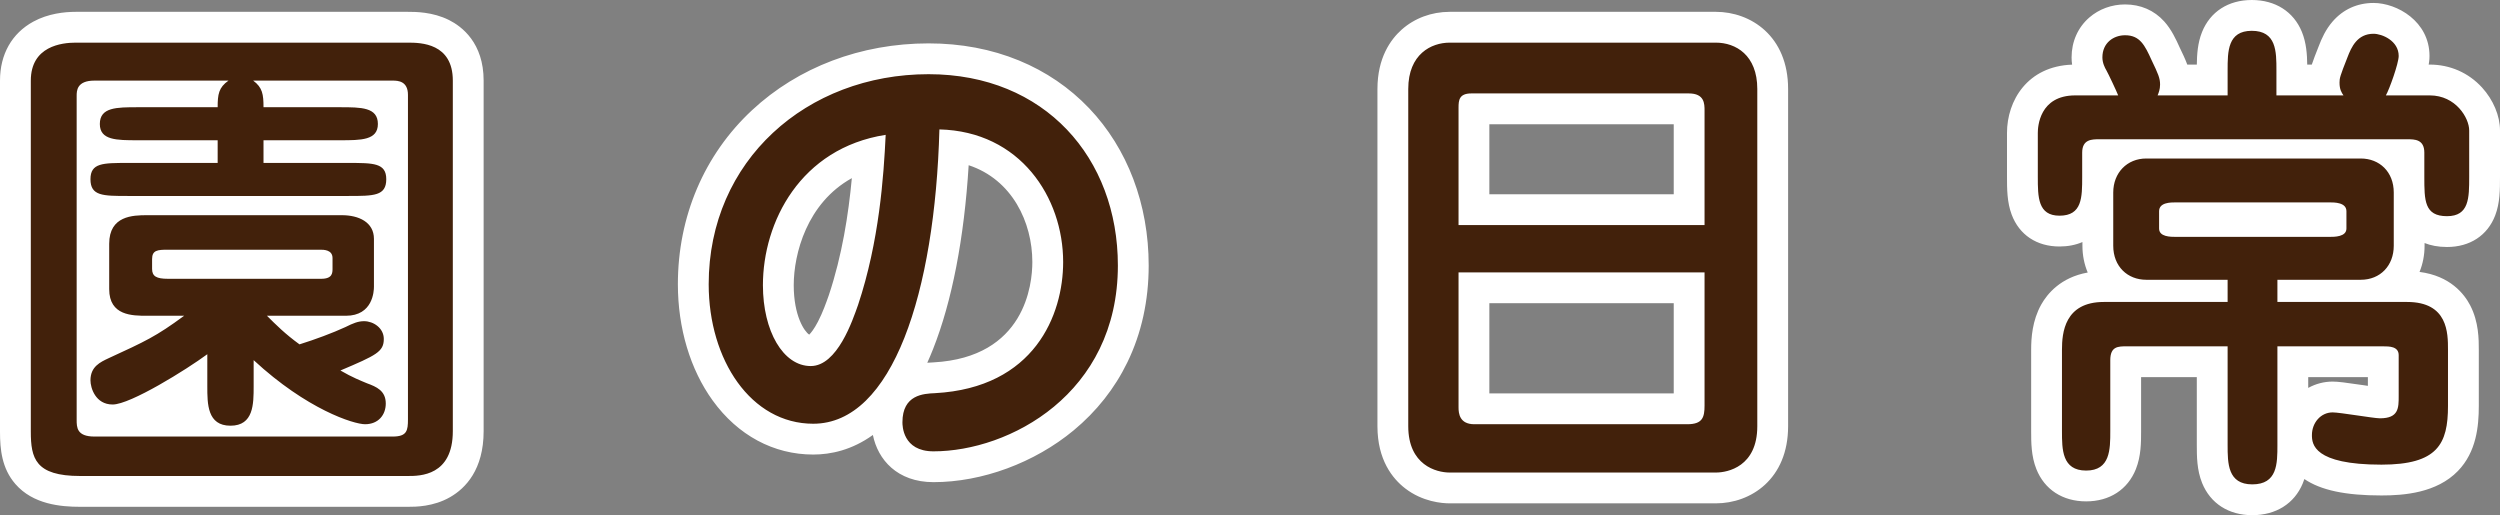 <svg xmlns="http://www.w3.org/2000/svg" width="162.272" height="33.44" viewBox="0 0 162.272 33.44">
  <rect x="0" y="0" width="162.272" height="33.44" fill="#808080" stroke="none"/>
  <g id="パス_3629" data-name="パス 3629" transform="translate(80.976 28.944)" fill="#42210b">
    <path d="M 65.216 3.496 C 64.098 3.496 63.272 2.978 62.89 2.037 C 62.616 1.363 62.616 0.605 62.616 -0.064 L 62.616 -5.464 L 57.056 -5.464 C 57.039 -5.464 57.02 -5.464 57 -5.464 L 57 -0.96 C 57 -0.293 57 0.464 56.733 1.134 C 56.356 2.079 55.539 2.6 54.432 2.6 C 53.325 2.6 52.508 2.079 52.131 1.134 C 51.864 0.464 51.864 -0.293 51.864 -0.96 L 51.864 -6.24 C 51.864 -6.889 51.919 -7.848 52.392 -8.69 C 52.817 -9.445 53.715 -10.344 55.584 -10.344 L 56.49 -10.344 C 55.687 -10.907 55.192 -11.854 55.192 -12.992 L 55.192 -16.448 C 55.192 -17.455 55.601 -18.325 56.268 -18.904 L 55.264 -18.904 C 55.238 -18.904 55.208 -18.904 55.176 -18.904 L 55.176 -17.472 C 55.176 -16.703 55.176 -15.977 54.922 -15.335 C 54.716 -14.816 54.153 -13.944 52.704 -13.944 C 51.65 -13.944 50.88 -14.448 50.536 -15.364 C 50.296 -16.002 50.296 -16.749 50.296 -17.472 L 50.296 -20.32 C 50.296 -22.028 51.357 -23.752 53.728 -23.752 L 54.947 -23.752 C 54.918 -23.808 54.895 -23.853 54.879 -23.881 C 54.699 -24.185 54.488 -24.659 54.488 -25.216 C 54.488 -26.607 55.551 -27.656 56.96 -27.656 C 58.591 -27.656 59.148 -26.434 59.594 -25.447 C 59.942 -24.724 60.158 -24.275 60.216 -23.752 L 62.616 -23.752 L 62.616 -24.384 C 62.616 -25.06 62.616 -25.825 62.884 -26.493 C 63.26 -27.429 64.077 -27.944 65.184 -27.944 C 66.302 -27.944 67.127 -27.431 67.509 -26.499 C 67.784 -25.829 67.784 -25.061 67.784 -24.384 L 67.784 -23.752 L 69.884 -23.752 C 69.907 -24.147 70.027 -24.481 70.46 -25.577 C 70.688 -26.178 71.293 -27.752 73.088 -27.752 C 73.609 -27.752 74.203 -27.555 74.678 -27.226 C 75.35 -26.759 75.72 -26.08 75.72 -25.312 C 75.72 -24.958 75.559 -24.345 75.362 -23.752 L 76.736 -23.752 C 77.763 -23.752 78.705 -23.34 79.39 -22.591 C 79.949 -21.98 80.296 -21.171 80.296 -20.48 L 80.296 -17.472 C 80.296 -16.694 80.296 -15.958 80.049 -15.317 C 79.701 -14.411 78.922 -13.912 77.856 -13.912 C 76.476 -13.912 75.891 -14.632 75.643 -15.236 C 75.485 -15.621 75.423 -16.047 75.399 -16.517 C 75.4 -16.494 75.4 -16.471 75.4 -16.448 L 75.4 -12.992 C 75.4 -11.854 74.905 -10.907 74.102 -10.344 L 75.264 -10.344 C 77.197 -10.344 78.077 -9.429 78.476 -8.66 C 78.92 -7.804 78.92 -6.863 78.92 -6.24 L 78.92 -2.592 C 78.92 -1.397 78.792 -0.045 77.846 0.932 C 76.997 1.808 75.648 2.216 73.6 2.216 C 71.46 2.216 69.992 1.912 69.11 1.288 C 68.088 0.564 68.088 -0.39 68.088 -0.704 C 68.088 -1.342 68.315 -1.947 68.727 -2.407 C 69.171 -2.903 69.777 -3.176 70.432 -3.176 C 70.738 -3.176 71.306 -3.095 72.207 -2.963 C 72.662 -2.897 73.35 -2.796 73.508 -2.792 C 73.597 -2.792 73.662 -2.797 73.709 -2.804 C 73.72 -2.923 73.72 -3.102 73.72 -3.232 L 73.72 -5.464 C 73.712 -5.464 73.704 -5.464 73.696 -5.464 L 67.848 -5.464 L 67.848 -0.064 C 67.848 0.615 67.848 1.385 67.567 2.058 C 67.342 2.595 66.738 3.496 65.216 3.496 Z M 60.168 -14.569 C 60.215 -14.568 60.258 -14.568 60.288 -14.568 L 70.208 -14.568 C 70.236 -14.568 70.28 -14.568 70.328 -14.569 L 70.328 -14.807 C 70.279 -14.808 70.236 -14.808 70.208 -14.808 L 60.288 -14.808 C 60.258 -14.808 60.215 -14.808 60.168 -14.807 L 60.168 -14.569 Z M 74.347 -18.904 C 74.95 -18.377 75.333 -17.606 75.392 -16.697 C 75.384 -16.944 75.384 -17.202 75.384 -17.472 L 75.384 -18.904 C 75.352 -18.904 75.322 -18.904 75.296 -18.904 L 74.347 -18.904 Z M -54.496 2.952 L -75.776 2.952 C -77.457 2.952 -78.553 2.59 -79.224 1.814 C -79.918 1.012 -79.976 -0.022 -79.976 -0.928 L -79.976 -23.712 C -79.976 -25.849 -78.477 -27.176 -76.064 -27.176 L -54.496 -27.176 C -54.053 -27.176 -53.132 -27.176 -52.281 -26.75 C -51.507 -26.363 -50.584 -25.522 -50.584 -23.712 L -50.584 -0.96 C -50.584 1.068 -51.492 2.016 -52.253 2.455 C -53.117 2.952 -54.048 2.952 -54.496 2.952 Z M -63.849 -1.608 L -60.734 -1.608 C -61.578 -2.058 -62.52 -2.651 -63.515 -3.416 C -63.525 -2.884 -63.569 -2.322 -63.765 -1.806 C -63.791 -1.738 -63.819 -1.672 -63.849 -1.608 Z M -75 -1.614 C -74.959 -1.61 -74.909 -1.608 -74.848 -1.608 L -68.183 -1.608 C -68.213 -1.672 -68.241 -1.738 -68.267 -1.806 C -68.52 -2.473 -68.52 -3.216 -68.52 -3.872 L -68.52 -4.07 C -69.032 -3.745 -69.599 -3.402 -70.172 -3.077 C -72.375 -1.832 -73.22 -1.688 -73.664 -1.688 C -74.202 -1.688 -74.646 -1.842 -75 -2.085 L -75 -1.696 C -75 -1.671 -75 -1.643 -75 -1.614 Z M -56.49 -4.879 C -56.182 -4.75 -55.803 -4.552 -55.496 -4.228 L -55.496 -5.639 C -55.637 -5.464 -55.814 -5.304 -56.028 -5.157 C -56.163 -5.064 -56.315 -4.973 -56.49 -4.879 Z M -75 -15.483 L -75 -6.251 C -74.767 -6.403 -74.54 -6.51 -74.369 -6.59 L -74.346 -6.601 L -74.342 -6.603 L -74.337 -6.605 L -74.29 -6.627 C -73.521 -6.98 -72.938 -7.247 -72.44 -7.494 C -72.762 -7.534 -73.096 -7.608 -73.415 -7.747 C -74.365 -8.161 -74.888 -9.023 -74.888 -10.176 L -74.888 -13.12 C -74.888 -14.026 -74.582 -14.764 -74.015 -15.258 C -74.311 -15.284 -74.575 -15.33 -74.819 -15.412 C -74.875 -15.431 -74.936 -15.454 -75 -15.483 Z M -56.108 -8.746 C -55.875 -8.606 -55.665 -8.425 -55.496 -8.209 L -55.496 -15.814 C -55.731 -15.6 -55.992 -15.479 -56.196 -15.411 C -56.323 -15.369 -56.455 -15.336 -56.595 -15.311 C -56.03 -14.865 -55.704 -14.218 -55.704 -13.44 L -55.704 -10.336 C -55.704 -9.78 -55.835 -9.222 -56.108 -8.746 Z M -56.368 -19.231 C -56.318 -19.218 -56.268 -19.204 -56.219 -19.188 C -55.934 -19.097 -55.692 -18.961 -55.496 -18.785 L -55.496 -20.429 C -55.607 -19.913 -55.909 -19.5 -56.368 -19.231 Z M -75 -19.566 L -75 -19.115 C -74.933 -19.144 -74.87 -19.167 -74.811 -19.187 C -74.742 -19.209 -74.672 -19.229 -74.6 -19.246 C -74.751 -19.337 -74.885 -19.444 -75 -19.566 Z M -56.619 -22.712 C -56.018 -22.453 -55.626 -21.983 -55.496 -21.369 L -55.496 -22.712 L -56.619 -22.712 Z M -75 -22.705 L -75 -22.245 C -74.82 -22.439 -74.593 -22.597 -74.325 -22.712 L -74.848 -22.712 C -74.91 -22.712 -74.96 -22.709 -75 -22.705 Z M 30.4 2.728 L 13.12 2.728 C 12.732 2.728 11.733 2.653 10.84 1.963 C 10.198 1.466 9.432 0.501 9.432 -1.28 L 9.432 -23.168 C 9.432 -24.821 10.103 -25.767 10.666 -26.27 C 11.32 -26.854 12.192 -27.176 13.12 -27.176 L 30.4 -27.176 C 32.236 -27.176 34.088 -25.937 34.088 -23.168 L 34.088 -1.28 C 34.088 1.884 31.77 2.728 30.4 2.728 Z M 14.698 -2.408 C 14.705 -2.408 14.712 -2.408 14.72 -2.408 L 28.544 -2.408 C 28.589 -2.408 28.627 -2.409 28.658 -2.411 C 28.662 -2.464 28.664 -2.533 28.664 -2.624 L 28.664 -10.264 L 14.696 -10.264 L 14.696 -2.496 C 14.696 -2.461 14.697 -2.432 14.698 -2.408 Z M 14.696 -15.336 L 28.664 -15.336 L 28.664 -21.76 C 28.664 -21.794 28.664 -21.837 28.663 -21.88 C 28.656 -21.88 28.648 -21.88 28.64 -21.88 L 14.696 -21.88 L 14.696 -15.336 Z M -20.384 1.352 C -22.467 1.352 -23.4 -0.098 -23.4 -1.536 C -23.4 -2.986 -22.698 -3.683 -22.108 -4.013 C -21.465 -4.372 -20.76 -4.404 -20.337 -4.423 C -13.324 -4.808 -12.968 -10.749 -12.968 -11.936 C -12.968 -15.359 -15.048 -18.872 -19.037 -19.461 C -19.258 -14.325 -20.05 -9.913 -21.342 -6.652 C -23.377 -1.518 -26.19 -0.44 -28.192 -0.44 C -30.434 -0.44 -32.463 -1.539 -33.906 -3.534 C -35.241 -5.379 -35.976 -7.852 -35.976 -10.496 C -35.976 -14.607 -34.381 -18.358 -31.486 -21.056 C -28.667 -23.682 -24.838 -25.128 -20.704 -25.128 C -18.733 -25.128 -16.887 -24.78 -15.218 -24.094 C -13.604 -23.43 -12.186 -22.466 -11.004 -21.226 C -8.69 -18.799 -7.416 -15.42 -7.416 -11.712 C -7.416 -6.59 -9.869 -3.483 -11.926 -1.778 C -14.291 0.182 -17.453 1.352 -20.384 1.352 Z M -24.56 -18.927 C -28.621 -17.708 -30.456 -13.912 -30.456 -10.432 C -30.456 -8.09 -29.512 -6.184 -28.352 -6.184 C -28.025 -6.184 -27.607 -6.565 -27.206 -7.229 C -26.757 -7.972 -26.445 -8.855 -26.259 -9.382 L -26.226 -9.477 C -25.134 -12.755 -24.74 -16.131 -24.56 -18.927 Z" stroke="none"/>
    <path d="M 65.216 2.496 C 66.848 2.496 66.848 1.152 66.848 -0.064 L 66.848 -6.464 L 73.696 -6.464 C 74.112 -6.464 74.72 -6.464 74.72 -5.888 L 74.72 -3.232 C 74.72 -2.464 74.72 -1.792 73.504 -1.792 C 73.088 -1.792 70.912 -2.176 70.432 -2.176 C 69.664 -2.176 69.088 -1.504 69.088 -0.704 C 69.088 -0.128 69.184 1.216 73.6 1.216 C 77.248 1.216 77.92 -0.128 77.92 -2.592 L 77.92 -6.24 C 77.92 -7.328 77.92 -9.344 75.264 -9.344 L 66.848 -9.344 L 66.848 -10.784 L 72.256 -10.784 C 73.536 -10.784 74.4 -11.712 74.4 -12.992 L 74.4 -16.448 C 74.4 -17.792 73.472 -18.656 72.256 -18.656 L 58.336 -18.656 C 57.088 -18.656 56.192 -17.728 56.192 -16.448 L 56.192 -12.992 C 56.192 -11.648 57.12 -10.784 58.336 -10.784 L 63.616 -10.784 L 63.616 -9.344 L 55.584 -9.344 C 53.024 -9.344 52.864 -7.328 52.864 -6.24 L 52.864 -0.96 C 52.864 0.224 52.864 1.6 54.432 1.6 C 56 1.6 56 0.224 56 -0.96 L 56 -5.568 C 56 -6.464 56.512 -6.464 57.056 -6.464 L 63.616 -6.464 L 63.616 -0.064 C 63.616 1.12 63.616 2.496 65.216 2.496 M 60.288 -15.808 L 70.208 -15.808 C 70.56 -15.808 71.328 -15.808 71.328 -15.232 L 71.328 -14.112 C 71.328 -13.568 70.56 -13.568 70.208 -13.568 L 60.288 -13.568 C 59.904 -13.568 59.168 -13.568 59.168 -14.112 L 59.168 -15.232 C 59.168 -15.808 59.904 -15.808 60.288 -15.808 M -54.496 1.952 C -53.728 1.952 -51.584 1.952 -51.584 -0.96 L -51.584 -23.712 C -51.584 -26.144 -53.664 -26.176 -54.496 -26.176 L -76.064 -26.176 C -76.96 -26.176 -78.976 -25.952 -78.976 -23.712 L -78.976 -0.928 C -78.976 0.8 -78.688 1.952 -75.776 1.952 L -54.496 1.952 M -74.848 -23.712 L -66.144 -23.712 C -66.784 -23.264 -66.848 -22.816 -66.848 -21.984 L -72.032 -21.984 C -73.408 -21.984 -74.496 -21.984 -74.496 -20.896 C -74.496 -19.84 -73.408 -19.84 -72.032 -19.84 L -66.848 -19.84 L -66.848 -18.368 L -72.672 -18.368 C -74.304 -18.368 -75.104 -18.368 -75.104 -17.312 C -75.104 -16.224 -74.304 -16.224 -72.672 -16.224 L -58.368 -16.224 C -56.704 -16.224 -55.904 -16.224 -55.904 -17.312 C -55.904 -18.368 -56.736 -18.368 -58.368 -18.368 L -63.872 -18.368 L -63.872 -19.84 L -58.912 -19.84 C -57.536 -19.84 -56.448 -19.84 -56.448 -20.896 C -56.448 -21.984 -57.536 -21.984 -58.912 -21.984 L -63.872 -21.984 C -63.872 -22.816 -63.936 -23.264 -64.544 -23.712 L -55.488 -23.712 C -55.136 -23.712 -54.496 -23.68 -54.496 -22.784 L -54.496 -1.728 C -54.496 -0.992 -54.56 -0.608 -55.488 -0.608 L -74.848 -0.608 C -76 -0.608 -76 -1.216 -76 -1.696 L -76 -22.72 C -76 -23.04 -76 -23.712 -74.848 -23.712 M 30.4 1.728 C 31.168 1.728 33.088 1.344 33.088 -1.28 L 33.088 -23.168 C 33.088 -25.376 31.68 -26.176 30.4 -26.176 L 13.12 -26.176 C 11.936 -26.176 10.432 -25.44 10.432 -23.168 L 10.432 -1.28 C 10.432 1.248 12.256 1.728 13.12 1.728 L 30.4 1.728 M 13.696 -11.264 L 29.664 -11.264 L 29.664 -2.624 C 29.664 -1.856 29.536 -1.408 28.544 -1.408 L 14.72 -1.408 C 13.76 -1.408 13.696 -2.112 13.696 -2.496 L 13.696 -11.264 M 14.528 -22.88 L 28.64 -22.88 C 29.664 -22.88 29.664 -22.208 29.664 -21.76 L 29.664 -14.336 L 13.696 -14.336 L 13.696 -21.952 C 13.696 -22.432 13.728 -22.88 14.528 -22.88 M -20.384 0.352 C -15.488 0.352 -8.416 -3.36 -8.416 -11.712 C -8.416 -18.688 -13.152 -24.128 -20.704 -24.128 C -28.608 -24.128 -34.976 -18.528 -34.976 -10.496 C -34.976 -5.568 -32.224 -1.44 -28.192 -1.44 C -23.04 -1.44 -20.288 -9.952 -20 -20.544 C -14.752 -20.416 -11.968 -16.128 -11.968 -11.936 C -11.968 -8.512 -13.824 -3.776 -20.288 -3.424 C -21.024 -3.392 -22.4 -3.328 -22.4 -1.536 C -22.4 -1.344 -22.4 0.352 -20.384 0.352 M -23.488 -20.192 C -23.616 -17.504 -23.904 -13.28 -25.28 -9.152 C -25.632 -8.16 -26.624 -5.184 -28.352 -5.184 C -30.144 -5.184 -31.456 -7.456 -31.456 -10.432 C -31.456 -14.528 -29.024 -19.328 -23.488 -20.192 M -66.016 -1.312 C -64.512 -1.312 -64.512 -2.72 -64.512 -3.872 L -64.512 -5.568 C -61.056 -2.368 -58.016 -1.408 -57.28 -1.408 C -56.416 -1.408 -55.936 -2.016 -55.936 -2.752 C -55.936 -3.584 -56.544 -3.84 -57.152 -4.064 C -57.536 -4.224 -58.112 -4.448 -58.88 -4.896 C -56.544 -5.888 -56.064 -6.112 -56.064 -6.944 C -56.064 -7.648 -56.736 -8.096 -57.344 -8.096 C -57.728 -8.096 -58.048 -7.968 -58.56 -7.712 C -59.392 -7.328 -60.512 -6.912 -61.536 -6.592 C -62.464 -7.264 -63.072 -7.872 -63.648 -8.448 L -58.528 -8.448 C -56.768 -8.448 -56.704 -10.048 -56.704 -10.336 L -56.704 -13.44 C -56.704 -14.528 -57.696 -14.976 -58.784 -14.976 L -71.424 -14.976 C -72.352 -14.976 -73.888 -14.944 -73.888 -13.12 L -73.888 -10.176 C -73.888 -8.448 -72.384 -8.448 -71.424 -8.448 L -69.024 -8.448 C -70.848 -7.104 -71.552 -6.784 -73.92 -5.696 C -74.464 -5.44 -75.104 -5.152 -75.104 -4.256 C -75.104 -3.776 -74.784 -2.688 -73.664 -2.688 C -72.512 -2.688 -68.864 -4.96 -67.52 -5.952 L -67.52 -3.872 C -67.52 -2.72 -67.52 -1.312 -66.016 -1.312 M -70.08 -12.736 L -60.192 -12.736 C -59.968 -12.736 -59.392 -12.736 -59.392 -12.192 L -59.392 -11.52 C -59.392 -11.232 -59.392 -10.848 -60.128 -10.848 L -70.08 -10.848 C -70.816 -10.848 -71.104 -11.008 -71.104 -11.488 L -71.104 -12.128 C -71.104 -12.704 -70.752 -12.736 -70.08 -12.736 M 77.856 -14.912 C 79.296 -14.912 79.296 -16.096 79.296 -17.472 L 79.296 -20.48 C 79.296 -21.28 78.432 -22.752 76.736 -22.752 L 73.888 -22.752 C 74.112 -23.136 74.72 -24.832 74.72 -25.312 C 74.72 -26.304 73.632 -26.752 73.088 -26.752 C 72.032 -26.752 71.648 -25.888 71.392 -25.216 C 70.912 -24 70.88 -23.872 70.88 -23.584 C 70.88 -23.136 71.008 -22.944 71.136 -22.752 L 66.784 -22.752 L 66.784 -24.384 C 66.784 -25.6 66.784 -26.944 65.184 -26.944 C 63.616 -26.944 63.616 -25.6 63.616 -24.384 L 63.616 -22.752 L 59.072 -22.752 C 59.136 -22.912 59.232 -23.136 59.232 -23.456 C 59.232 -23.872 59.104 -24.16 58.688 -25.024 C 58.24 -26.016 57.92 -26.656 56.96 -26.656 C 56.224 -26.656 55.488 -26.176 55.488 -25.216 C 55.488 -24.864 55.648 -24.544 55.744 -24.384 C 55.872 -24.16 56.416 -23.008 56.512 -22.752 L 53.728 -22.752 C 51.392 -22.752 51.296 -20.704 51.296 -20.32 L 51.296 -17.472 C 51.296 -16.16 51.296 -14.944 52.704 -14.944 C 54.176 -14.944 54.176 -16.128 54.176 -17.472 L 54.176 -19.04 C 54.176 -19.904 54.816 -19.904 55.264 -19.904 L 75.296 -19.904 C 75.744 -19.904 76.384 -19.904 76.384 -19.04 L 76.384 -17.472 C 76.384 -15.936 76.384 -14.912 77.856 -14.912 M 65.216 4.496 C 63.687 4.496 62.501 3.737 61.963 2.413 C 61.616 1.559 61.616 0.659 61.616 -0.064 L 61.616 -4.464 L 58 -4.464 L 58 -0.96 C 58 -0.24 58 0.656 57.662 1.504 C 57.131 2.836 55.954 3.6 54.432 3.6 C 52.91 3.6 51.733 2.836 51.202 1.504 C 50.864 0.656 50.864 -0.24 50.864 -0.96 L 50.864 -6.24 C 50.864 -7.001 50.932 -8.134 51.521 -9.181 C 51.906 -9.864 52.776 -10.94 54.535 -11.255 C 54.314 -11.779 54.192 -12.365 54.192 -12.992 L 54.192 -13.233 C 53.752 -13.043 53.251 -12.944 52.704 -12.944 C 51.226 -12.944 50.094 -13.698 49.6 -15.012 C 49.296 -15.82 49.296 -16.698 49.296 -17.472 L 49.296 -20.32 C 49.296 -22.406 50.62 -24.647 53.522 -24.748 C 53.5 -24.898 53.488 -25.054 53.488 -25.216 C 53.488 -26.242 53.896 -27.162 54.636 -27.805 C 55.267 -28.354 56.092 -28.656 56.96 -28.656 C 57.971 -28.656 58.85 -28.274 59.502 -27.551 C 59.975 -27.026 60.267 -26.387 60.501 -25.869 C 60.702 -25.452 60.871 -25.098 60.997 -24.752 L 61.617 -24.752 C 61.625 -25.405 61.671 -26.156 61.956 -26.865 C 62.487 -28.186 63.663 -28.944 65.184 -28.944 C 66.712 -28.944 67.897 -28.191 68.435 -26.878 C 68.727 -26.164 68.775 -25.409 68.783 -24.752 L 69.08 -24.752 C 69.183 -25.066 69.329 -25.436 69.527 -25.938 C 69.719 -26.442 69.977 -27.025 70.429 -27.546 C 71.112 -28.335 72.032 -28.752 73.088 -28.752 C 74.611 -28.752 76.72 -27.557 76.72 -25.312 C 76.72 -25.214 76.72 -25.05 76.667 -24.752 L 76.736 -24.752 C 78.047 -24.752 79.251 -24.224 80.128 -23.266 C 80.859 -22.466 81.296 -21.425 81.296 -20.48 L 81.296 -17.472 C 81.296 -16.637 81.296 -15.773 80.983 -14.958 C 80.483 -13.658 79.343 -12.912 77.856 -12.912 C 77.276 -12.912 76.797 -13.011 76.4 -13.169 L 76.4 -12.992 C 76.4 -12.381 76.284 -11.808 76.073 -11.294 C 78.067 -11.038 78.981 -9.858 79.363 -9.121 C 79.92 -8.048 79.92 -6.916 79.92 -6.24 L 79.92 -2.592 C 79.92 -1.279 79.766 0.388 78.564 1.628 C 77.185 3.051 75.07 3.216 73.6 3.216 C 71.262 3.216 69.669 2.877 68.598 2.15 C 68.566 2.248 68.53 2.346 68.489 2.443 C 67.944 3.748 66.751 4.496 65.216 4.496 Z M 68.848 -4.464 L 68.848 -3.765 C 69.33 -4.032 69.874 -4.176 70.432 -4.176 C 70.789 -4.176 71.291 -4.108 72.352 -3.953 C 72.464 -3.936 72.591 -3.918 72.72 -3.899 L 72.72 -4.464 L 68.848 -4.464 Z M -54.496 3.952 L -75.776 3.952 C -77.03 3.952 -78.83 3.798 -79.981 2.469 C -80.855 1.457 -80.976 0.238 -80.976 -0.928 L -80.976 -23.712 C -80.976 -25.42 -80.208 -26.779 -78.814 -27.54 C -77.85 -28.066 -76.786 -28.176 -76.064 -28.176 L -54.496 -28.176 C -54.017 -28.176 -52.896 -28.176 -51.834 -27.645 C -50.993 -27.225 -49.584 -26.155 -49.584 -23.712 L -49.584 -0.96 C -49.584 1.545 -50.764 2.751 -51.754 3.321 C -52.849 3.952 -54.003 3.952 -54.496 3.952 Z M 30.4 3.728 L 13.12 3.728 C 12.629 3.728 11.366 3.633 10.229 2.754 C 9.409 2.121 8.432 0.906 8.432 -1.28 L 8.432 -23.168 C 8.432 -25.191 9.285 -26.377 10 -27.016 C 10.838 -27.764 11.946 -28.176 13.12 -28.176 L 30.4 -28.176 C 32.658 -28.176 35.088 -26.609 35.088 -23.168 L 35.088 -1.28 C 35.088 2.161 32.658 3.728 30.4 3.728 Z M 15.696 -3.408 L 27.664 -3.408 L 27.664 -9.264 L 15.696 -9.264 L 15.696 -3.408 Z M 15.696 -16.336 L 27.664 -16.336 L 27.664 -20.88 L 15.696 -20.88 L 15.696 -16.336 Z M -20.384 2.352 C -22.739 2.352 -23.999 0.884 -24.318 -0.71 C -25.68 0.269 -27.048 0.56 -28.192 0.56 C -30.763 0.56 -33.08 -0.686 -34.717 -2.948 C -36.174 -4.962 -36.976 -7.643 -36.976 -10.496 C -36.976 -14.888 -35.268 -18.898 -32.167 -21.787 C -29.163 -24.586 -25.092 -26.128 -20.704 -26.128 C -18.602 -26.128 -16.628 -25.755 -14.838 -25.019 C -13.093 -24.302 -11.56 -23.258 -10.28 -21.916 C -7.788 -19.302 -6.416 -15.678 -6.416 -11.712 C -6.416 -9.432 -6.881 -7.318 -7.798 -5.43 C -8.624 -3.73 -9.798 -2.243 -11.288 -1.008 C -13.827 1.096 -17.228 2.352 -20.384 2.352 Z M -18.101 -18.22 C -18.392 -13.482 -19.182 -9.388 -20.413 -6.283 C -20.535 -5.975 -20.66 -5.68 -20.787 -5.398 C -20.635 -5.411 -20.5 -5.417 -20.387 -5.422 C -14.431 -5.751 -13.968 -10.491 -13.968 -11.936 C -13.968 -14.515 -15.275 -17.288 -18.101 -18.22 Z M -25.684 -17.381 C -28.6 -15.766 -29.456 -12.466 -29.456 -10.432 C -29.456 -8.444 -28.766 -7.427 -28.451 -7.223 C -28.34 -7.333 -28.136 -7.577 -27.877 -8.077 C -27.573 -8.665 -27.35 -9.296 -27.202 -9.715 L -27.172 -9.801 C -26.317 -12.37 -25.904 -15.016 -25.684 -17.381 Z" stroke="none" fill="#fff"/>
  </g>
</svg>
